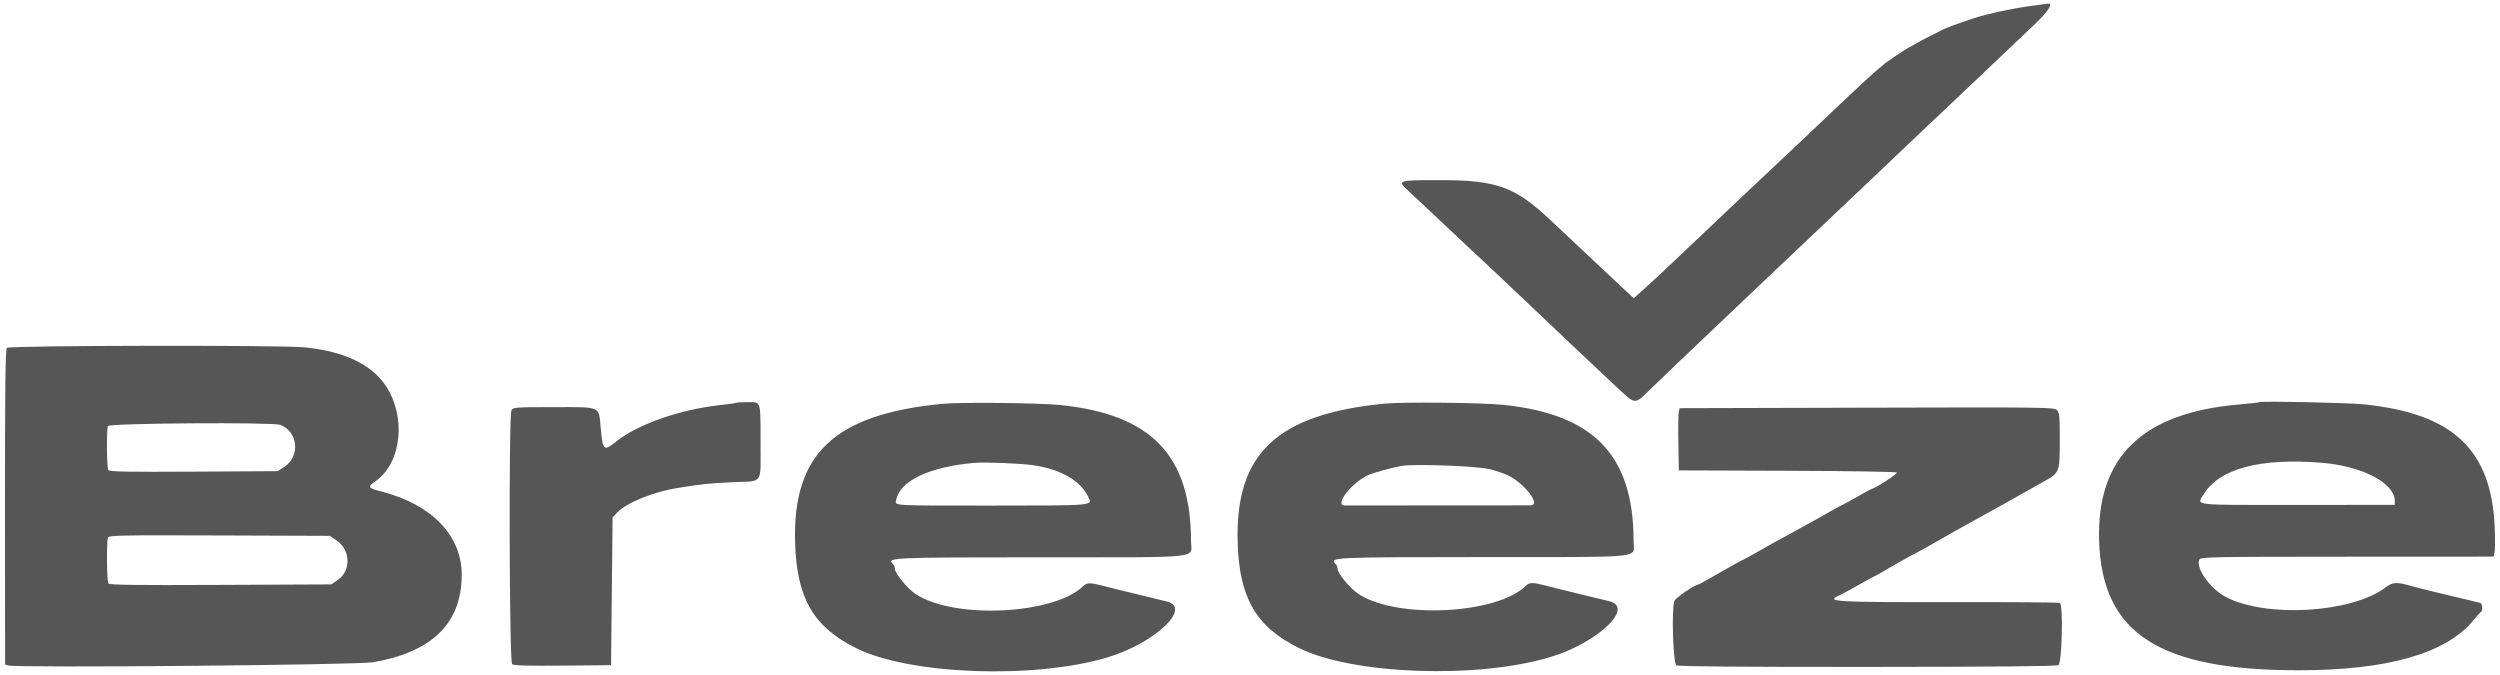 <svg xmlns="http://www.w3.org/2000/svg" fill="none" viewBox="0 0 1000 270" height="270" width="1000">
<path fill="#565656" d="M2.75 139.14C2.16 139.73 1.98 154.77 2 202.88L2.03 265.84L3.49 266.2C7.6 267.22 142.81 266.01 149.27 264.89C172.97 260.78 184.65 249.24 184.69 229.93C184.72 214.28 172.78 201.84 152.75 196.65C147.16 195.2 146.87 194.79 149.94 192.69C162.16 184.36 162.72 161.94 151 150.29C144.72 144.04 134.85 140.22 121.7 138.93C112.05 137.99 3.71 138.18 2.75 139.14ZM294.46 161.12C294.31 161.26 291.28 161.69 287.72 162.08C272.18 163.76 255.23 169.69 246.76 176.39C241.36 180.66 241.16 180.49 240.26 170.98C239.45 162.29 240.73 162.84 221.28 162.85C206.09 162.86 205.21 162.92 204.58 164.11C203.46 166.21 203.72 264.76 204.85 265.7C205.48 266.22 211.35 266.38 225.08 266.25L244.42 266.07L244.73 236.5L245.04 206.93L246.86 205.03C250.6 201.11 261.3 196.75 270.92 195.21C281.12 193.57 283.65 193.31 293.35 192.87C305.49 192.33 304.23 194.19 304.22 176.72C304.21 159.96 304.5 160.87 299.08 160.87C296.69 160.86 294.61 160.98 294.46 161.12ZM376.71 161.55C333.77 165.77 317.1 181.45 318.03 216.76C318.62 239.17 325.29 250.75 342.51 259.29C364 269.94 413.86 271.74 443.1 262.92C461.97 257.23 476.96 243.05 466.71 240.59C463.11 239.73 456.18 238.04 447.29 235.86C444.62 235.21 441.27 234.37 439.85 233.99C436.24 233.04 434.6 233.12 433.42 234.3C421.87 245.86 381.54 247.84 366.25 237.6C362.92 235.37 357.98 229.37 357.98 227.55C357.98 226.94 357.67 226.14 357.29 225.76C354.52 222.99 355.37 222.95 416.79 222.92C482.65 222.89 476.42 223.56 476.41 216.45C476.37 182.23 460.55 165.74 424.19 162.02C415.39 161.13 384.2 160.81 376.71 161.55ZM903.85 160.86C903.5 161.01 899.66 161.44 895.33 161.82C856.74 165.19 838.61 182.96 839.65 216.37C840.8 253.28 863.49 268.05 919.12 268.11C954.95 268.15 978.6 261.38 989.45 248C990.8 246.33 992.12 244.88 992.4 244.76C993.22 244.4 992.96 241.39 992.09 241.14C991.64 241.01 986.18 239.7 979.95 238.24C973.72 236.77 967.17 235.15 965.39 234.64C958.44 232.65 957.25 232.7 954.06 235.09C940.48 245.24 906.29 247.21 890.31 238.78C884.04 235.47 878.12 227.1 879.75 223.84C880.29 222.78 883.75 222.71 938.85 222.68L997.39 222.65L997.81 220.98C998.04 220.06 998.08 215.62 997.89 211.11C996.6 179.91 981.33 165.46 945.75 161.76C939.39 161.09 905.05 160.36 903.85 160.86ZM112.13 169.95C119.25 172.68 120.18 182.48 113.73 186.75L111.14 188.46L77.49 188.66C50.75 188.81 43.73 188.68 43.31 188.03C42.7 187.08 42.56 171.95 43.15 170.43C43.6 169.26 109.15 168.81 112.13 169.95ZM413.17 186.07C424.18 187.63 432.2 192.22 435.31 198.76C437 202.32 438.22 202.21 397.19 202.23C356.32 202.25 358 202.35 358.44 200.05C359.91 192.34 371.6 186.77 389.67 185.15C393.89 184.78 407.87 185.33 413.17 186.07ZM928.78 185.12C944.97 186.46 957.91 193.24 957.91 200.38V201.95L919.08 201.97C875.85 201.99 878.67 202.31 881.47 197.72C887.73 187.44 904.14 183.08 928.78 185.12ZM134.77 216.3C140.24 220.14 140.46 228.27 135.18 231.93L132.54 233.76L88.2 233.96C52.78 234.12 43.75 234 43.33 233.34C42.72 232.37 42.59 216.61 43.18 215.07C43.54 214.12 47.59 214.04 87.78 214.18L131.98 214.34L134.77 216.3Z" clip-rule="evenodd" fill-rule="evenodd"></path>
<path fill="#565656" d="M553.74 161.46C510.8 165.68 494.13 181.36 495.06 216.67C495.65 239.08 502.32 250.66 519.54 259.2C541.03 269.85 590.89 271.65 620.13 262.83C639 257.14 653.99 242.96 643.74 240.5C640.14 239.64 633.21 237.95 624.32 235.77C621.65 235.12 618.3 234.28 616.88 233.9C613.27 232.95 611.63 233.03 610.45 234.21C598.91 245.77 558.57 247.75 543.28 237.51C539.95 235.28 535.01 229.28 535.01 227.46C535.01 226.85 534.7 226.05 534.32 225.67C531.55 222.9 532.4 222.86 593.82 222.83C643.49 222.8 652.16 223.18 653.41 220.32C653.82 219.39 653.44 218.11 653.44 216.36C653.4 182.14 637.58 165.65 601.22 161.93C592.42 161.04 561.23 160.72 553.74 161.46ZM596.25 187.75C598.99 188.5 602.2 189.6 603.37 190.21C610.09 193.64 616.43 202.1 612.31 202.14C611.6 202.15 594.85 202.16 575.09 202.17C555.33 202.18 538.59 202.18 537.87 202.18C533.75 202.15 540.09 193.69 546.82 190.24C548.73 189.26 555.95 187.24 560.52 186.39C565.63 185.44 591.41 186.43 596.25 187.75Z" clip-rule="evenodd" fill-rule="evenodd"></path>
<path fill="#565656" d="M671.86 163.27L746.76 163.07C819.07 162.87 821.7 162.91 822.79 164.07C823.78 165.12 823.92 166.67 823.92 176.04C823.91 188.86 823.85 189.03 817.79 192.46C808.72 197.6 790.51 207.77 786.41 209.98C784.1 211.23 778.61 214.32 774.22 216.86C769.83 219.39 766.1 221.46 765.93 221.46C765.66 221.46 754.55 227.74 752.12 229.27C751.58 229.6 750.57 230.14 749.85 230.46C749.14 230.78 746.08 232.46 743.06 234.19C740.03 235.92 736.69 237.73 735.62 238.2C729.99 240.69 733.79 240.92 779.78 240.84C803.73 240.8 823.61 240.95 823.97 241.17C825.35 242.02 824.78 265.3 823.37 266.06C822.53 266.51 797.53 266.74 746.96 266.77C696.38 266.8 671.39 266.59 670.55 266.14C669.28 265.46 668.58 244.59 669.69 240.45C670 239.28 678 233.79 679.4 233.79C679.56 233.79 683.49 231.6 688.14 228.93C692.78 226.26 696.73 224.07 696.9 224.07C697.07 224.07 700.18 222.37 703.79 220.3C707.41 218.22 710.81 216.33 711.34 216.08C711.87 215.83 713.47 214.96 714.9 214.14C716.32 213.32 719.82 211.39 722.66 209.85C725.51 208.31 729.78 205.93 732.15 204.55C734.53 203.17 736.61 202.04 736.79 202.04C736.97 202.04 739.63 200.58 742.72 198.8C745.8 197.02 748.46 195.56 748.63 195.56C749.77 195.56 759.21 189.45 758.75 189.01C758.44 188.7 738.69 188.38 714.86 188.31L671.53 188.16L671.34 177.16C671.23 171.11 671.31 165.5 671.51 164.71L671.86 163.27Z"></path>
<path fill="#565656" d="M789.54 7.29C794.65 5.59 804.37 3.49 811.87 2.44C815.43 1.95 818.72 1.51 819.19 1.46C821.47 1.25 819.15 4.75 813.46 10.12C808.07 15.21 795.89 26.77 778.24 43.54C775.39 46.25 772.29 49.17 771.36 50.02C769.96 51.3 758.5 62.18 745.87 74.23C742.43 77.51 724.18 94.8 717.85 100.78C715.21 103.27 711.82 106.48 710.33 107.9C708.84 109.32 702.55 115.3 696.35 121.17C675.75 140.7 662.15 153.68 658.28 157.51C654.46 161.29 653.62 161.28 649.36 157.32C647.32 155.43 645.33 153.59 644.93 153.23C643.64 152.08 618.07 127.9 604.24 114.74C601.06 111.72 597.98 108.81 597.39 108.27C595.28 106.35 577.56 89.73 572.14 84.58C569.1 81.69 565.18 78.03 563.43 76.44C558.72 72.15 559.01 72.05 575.58 72.04C598.62 72.03 605.88 74.61 620.01 87.88C622.32 90.05 627.28 94.71 631.02 98.22C634.76 101.74 640.16 106.81 643.02 109.5C645.88 112.19 649.4 115.5 650.85 116.85L653.49 119.31L657.96 115.29C662.39 111.3 665.04 108.81 684.09 90.75C689.54 85.58 694.92 80.49 696.04 79.42C697.17 78.35 702.43 73.4 707.73 68.41C721.8 55.18 725.87 51.34 730.03 47.36C741.16 36.76 750.43 28.15 751.63 27.33C752.38 26.81 753.14 26.18 753.33 25.92C753.71 25.38 761.63 20 763.06 19.31C763.57 19.06 764.93 18.29 766.08 17.6C767.23 16.9 769.99 15.42 772.23 14.31C774.46 13.2 776.78 12.03 777.38 11.72C778.55 11.11 783.83 9.18 789.54 7.29Z"></path>
</svg>
